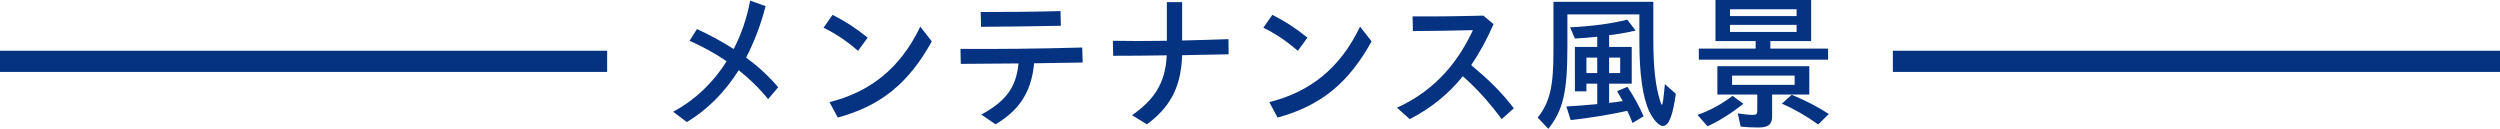 <?xml version="1.0" encoding="UTF-8"?> <svg xmlns="http://www.w3.org/2000/svg" id="_レイヤー_2" viewBox="0 0 960 49.47"><g id="_文字"><g><rect y="19.48" width="233.14" height="8.14" style="fill:#053281;"></rect><rect x="726.86" y="19.48" width="233.14" height="8.14" style="fill:#053281;"></rect><g><path d="M258.52,42.9c8.52-4.61,15.43-11.29,20.5-19.35-4.72-3.28-9.56-5.82-14.22-7.89l2.82-4.49c4.44,2.02,9.27,4.55,14.11,7.66,2.99-5.76,5.12-12.04,6.33-18.6l5.93,2.13c-1.84,7.14-4.38,13.76-7.49,19.75,4.32,3.17,8.52,6.91,12.32,11.4l-3.86,4.55c-3.51-4.32-7.32-7.95-11.29-11.11-5.3,8.41-11.98,15.15-19.93,19.93l-5.24-3.97Z" style="fill:#053281;"></path><path d="M316.24,10.65l3.46-4.95c5.01,2.59,8.35,4.66,13.48,8.75l-3.69,5.07c-4.55-3.92-8.81-6.74-13.25-8.87Zm2.3,28.56c15.2-3.8,27.01-12.61,34.84-28.97l4.43,5.64c-8.75,15.84-19.35,24.71-36.11,29.26l-3.17-5.93Z" style="fill:#053281;"></path><path d="M376.83,44c9.1-5.01,13.36-10.08,14.28-19.64l-22.17,.17-.12-5.76c13.99,.12,29.66-.06,46.76-.52l.17,5.76c-6.51,.12-12.73,.17-18.66,.29-1.04,12.04-6.74,18.66-14.8,23.44l-5.47-3.74Zm-.23-39.39c10.37,0,19.64-.06,30.64-.35l.12,5.64c-11.23,.23-19.06,.29-30.64,.4l-.12-5.7Z" style="fill:#053281;"></path><path d="M434.72,44.23c7.95-5.59,12.84-11.81,13.3-22.98-7.83,.12-14.45,.17-20.56,.17l-.12-5.76c6.28,.12,12.96,.12,20.73,0V.81h5.87V15.55c5.35-.12,11.23-.29,17.79-.52l.06,5.82-17.85,.35c-.4,13.25-5.41,20.5-13.53,26.55l-5.7-3.51Z" style="fill:#053281;"></path><path d="M485.12,10.65l3.46-4.95c5.01,2.59,8.35,4.66,13.48,8.75l-3.69,5.07c-4.55-3.92-8.81-6.74-13.25-8.87Zm2.3,28.56c15.2-3.8,27.01-12.61,34.84-28.97l4.43,5.64c-8.75,15.84-19.35,24.71-36.11,29.26l-3.17-5.93Z" style="fill:#053281;"></path><path d="M536.45,41.35c15.66-7.03,24.19-19.06,29.14-29.77-8.41,.17-16.12,.35-23.04,.35l-.12-5.64c7.32,.06,15.72,0,27.18-.29l3.92,3.28c-2.47,5.64-5.3,10.88-8.58,15.72,6.39,5.36,11.52,10.19,16.36,16.59l-4.67,4.15c-4.95-6.68-9.68-11.86-14.91-16.47-5.3,6.57-11.86,12.09-20.39,16.47l-4.9-4.38Z" style="fill:#053281;"></path><path d="M590.48,45.15c4.72-5.99,6.1-11.98,6.05-26.2V.69h38.35V15.03c0,10.83,.81,17.97,2.59,23.67,.35,1.09,.52,1.5,.69,1.5,.35,0,.63-2.36,1.15-7.89l4.2,3.69c-1.15,8.47-2.71,12.38-4.95,12.38-1.5,0-3.63-2.3-5.24-5.59-2.53-5.41-3.8-14.34-3.8-26.84V5.53h-27.64v12.44c0,17.22-1.56,24.19-7.32,31.5l-4.09-4.32Zm34.38-2.59c-6.16,1.38-14.22,2.71-21.71,3.57l-1.67-5.24c4.72-.29,8.58-.58,11.86-.92v-7.83h-4.15v2.94h-4.43V18.03h8.58v-3.92c-2.59,.29-5.7,.52-8.58,.69l-1.84-4.32c7.83-.35,15.95-1.38,21.94-2.94l3.23,4.2c-2.99,.69-6.85,1.38-10.19,1.79v4.49h8.69v14.11h-8.69v7.37c1.15-.12,3.69-.4,5.24-.69-.86-1.55-1.38-2.42-2.19-3.8l3.98-1.67c2.3,3.4,4.55,7.49,6.22,11.29l-4.26,2.59c-.75-1.9-1.1-2.76-2.02-4.66Zm-11.52-14.51v-5.93h-4.15v5.93h4.15Zm8.81,0v-5.93h-4.26v5.93h4.26Z" style="fill:#053281;"></path><path d="M651.82,44.11c4.49-1.5,9.39-4.15,13.48-7.31l4.15,3.05c-4.38,3.51-9.39,6.68-13.77,8.64l-3.86-4.38Zm.52-25.45h21.83v-2.88h-15.43V0h36.74V15.78h-15.66v2.88h22.17v4.26h-49.64v-4.26Zm16.07,29.95l-1.1-5.07c2.3,.35,4.32,.58,5.7,.58s1.78-.29,1.78-1.55v-6.28h-15.32v-10.88h35.3v10.88h-14.28v8.35c0,3.17-1.5,4.32-5.36,4.32-2.24,0-4.66-.12-6.74-.35Zm21.48-42.44V3.57h-25.57v2.59h25.57Zm0,6.1v-2.71h-25.57v2.71h25.57Zm-.75,20.33v-3.57h-24.02v3.57h24.02Zm-4.9,7.2l3.8-3.4c5.18,2.13,9.85,4.55,14.23,7.37l-4.09,4.03c-4.38-3.17-9.27-5.99-13.94-8Z" style="fill:#053281;"></path></g></g></g></svg> 